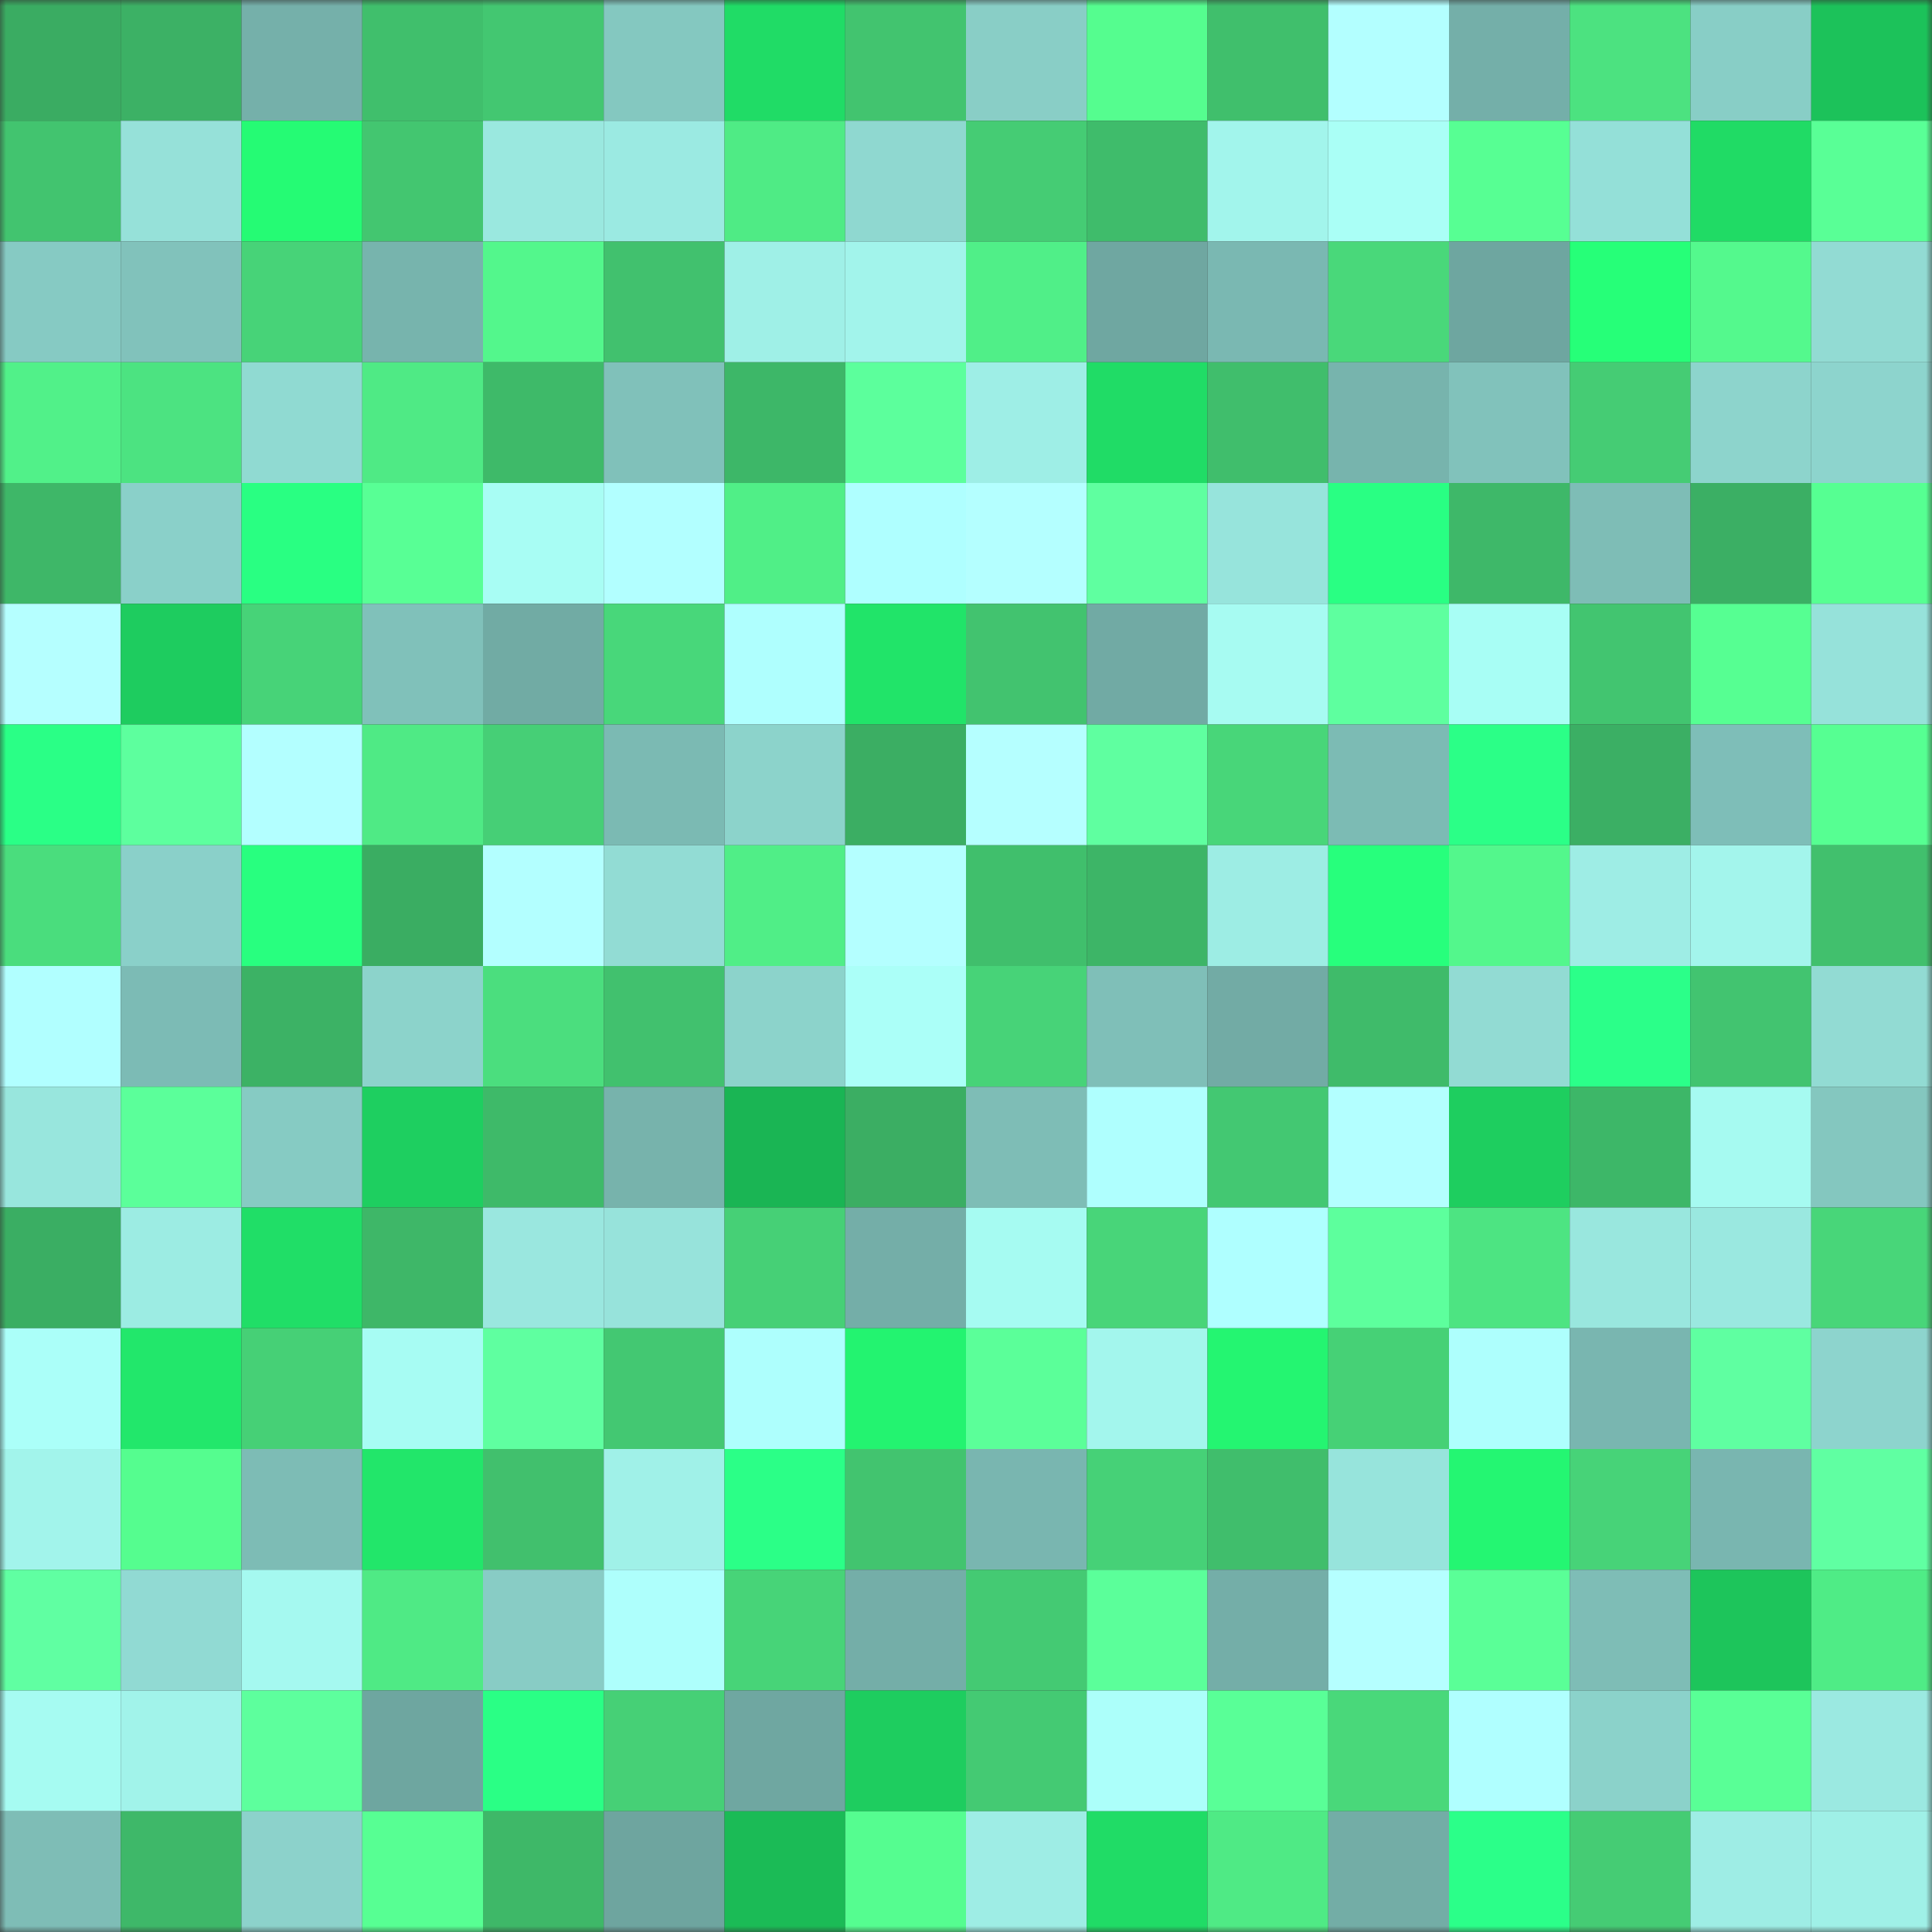 <svg viewBox="0 0 160 160" fill="none" role="img" xmlns="http://www.w3.org/2000/svg" width="240" height="240" name="lens%2Cacrosslevel.lens"><rect x="0" y="0" width="160" height="160" fill="#333333" stroke="none"/><title>lens,acrosslevel.lens</title><mask id="308985899" mask-type="alpha" maskUnits="userSpaceOnUse" x="0" y="0" width="160" height="160"><rect width="160" height="160" fill="#FFFFFF"></rect></mask><g mask="url(#308985899)"><rect x="0" y="0" width="10" height="10" fill="#3aac62"></rect><rect x="10" y="0" width="10" height="10" fill="#3cb165"></rect><rect x="20" y="0" width="10" height="10" fill="#75b0aa"></rect><rect x="30" y="0" width="10" height="10" fill="#40bf6c"></rect><rect x="40" y="0" width="10" height="10" fill="#43c771"></rect><rect x="50" y="0" width="10" height="10" fill="#84c8c0"></rect><rect x="60" y="0" width="10" height="10" fill="#20dc66"></rect><rect x="70" y="0" width="10" height="10" fill="#42c46f"></rect><rect x="80" y="0" width="10" height="10" fill="#89cec6"></rect><rect x="90" y="0" width="10" height="10" fill="#55fd8f"></rect><rect x="100" y="0" width="10" height="10" fill="#40bf6c"></rect><rect x="110" y="0" width="10" height="10" fill="#b3ffff"></rect><rect x="120" y="0" width="10" height="10" fill="#74afa9"></rect><rect x="130" y="0" width="10" height="10" fill="#4ce280"></rect><rect x="140" y="0" width="10" height="10" fill="#88cec6"></rect><rect x="150" y="0" width="10" height="10" fill="#1cc25a"></rect><rect x="0" y="10" width="10" height="10" fill="#42c46f"></rect><rect x="10" y="10" width="10" height="10" fill="#96e1d9"></rect><rect x="20" y="10" width="10" height="10" fill="#25fb74"></rect><rect x="30" y="10" width="10" height="10" fill="#43c670"></rect><rect x="40" y="10" width="10" height="10" fill="#9ae8df"></rect><rect x="50" y="10" width="10" height="10" fill="#9beae2"></rect><rect x="60" y="10" width="10" height="10" fill="#4feb85"></rect><rect x="70" y="10" width="10" height="10" fill="#8fd8d0"></rect><rect x="80" y="10" width="10" height="10" fill="#45cc74"></rect><rect x="90" y="10" width="10" height="10" fill="#3fbc6b"></rect><rect x="100" y="10" width="10" height="10" fill="#a2f5ec"></rect><rect x="110" y="10" width="10" height="10" fill="#aafff6"></rect><rect x="120" y="10" width="10" height="10" fill="#57ff93"></rect><rect x="130" y="10" width="10" height="10" fill="#94e0d8"></rect><rect x="140" y="10" width="10" height="10" fill="#20db65"></rect><rect x="150" y="10" width="10" height="10" fill="#59ff96"></rect><rect x="0" y="20" width="10" height="10" fill="#86cac3"></rect><rect x="10" y="20" width="10" height="10" fill="#81c2bb"></rect><rect x="20" y="20" width="10" height="10" fill="#47d378"></rect><rect x="30" y="20" width="10" height="10" fill="#77b4ad"></rect><rect x="40" y="20" width="10" height="10" fill="#53f78c"></rect><rect x="50" y="20" width="10" height="10" fill="#41c16e"></rect><rect x="60" y="20" width="10" height="10" fill="#9ff0e7"></rect><rect x="70" y="20" width="10" height="10" fill="#a2f4eb"></rect><rect x="80" y="20" width="10" height="10" fill="#50ef88"></rect><rect x="90" y="20" width="10" height="10" fill="#6fa7a1"></rect><rect x="100" y="20" width="10" height="10" fill="#7ab8b2"></rect><rect x="110" y="20" width="10" height="10" fill="#49d87a"></rect><rect x="120" y="20" width="10" height="10" fill="#6ea6a0"></rect><rect x="130" y="20" width="10" height="10" fill="#26ff78"></rect><rect x="140" y="20" width="10" height="10" fill="#54f98d"></rect><rect x="150" y="20" width="10" height="10" fill="#92dbd3"></rect><rect x="0" y="30" width="10" height="10" fill="#51f189"></rect><rect x="10" y="30" width="10" height="10" fill="#4ce381"></rect><rect x="20" y="30" width="10" height="10" fill="#90dad2"></rect><rect x="30" y="30" width="10" height="10" fill="#4fea85"></rect><rect x="40" y="30" width="10" height="10" fill="#3eba69"></rect><rect x="50" y="30" width="10" height="10" fill="#80c1ba"></rect><rect x="60" y="30" width="10" height="10" fill="#3db768"></rect><rect x="70" y="30" width="10" height="10" fill="#5cff9c"></rect><rect x="80" y="30" width="10" height="10" fill="#9eeee6"></rect><rect x="90" y="30" width="10" height="10" fill="#20dc66"></rect><rect x="100" y="30" width="10" height="10" fill="#40be6c"></rect><rect x="110" y="30" width="10" height="10" fill="#77b4ad"></rect><rect x="120" y="30" width="10" height="10" fill="#81c2bb"></rect><rect x="130" y="30" width="10" height="10" fill="#45cc74"></rect><rect x="140" y="30" width="10" height="10" fill="#8dd4cc"></rect><rect x="150" y="30" width="10" height="10" fill="#8dd4cd"></rect><rect x="0" y="40" width="10" height="10" fill="#3eb768"></rect><rect x="10" y="40" width="10" height="10" fill="#8ad0c9"></rect><rect x="20" y="40" width="10" height="10" fill="#29ff82"></rect><rect x="30" y="40" width="10" height="10" fill="#58ff95"></rect><rect x="40" y="40" width="10" height="10" fill="#a8fdf4"></rect><rect x="50" y="40" width="10" height="10" fill="#b2ffff"></rect><rect x="60" y="40" width="10" height="10" fill="#50ef87"></rect><rect x="70" y="40" width="10" height="10" fill="#afffff"></rect><rect x="80" y="40" width="10" height="10" fill="#b4ffff"></rect><rect x="90" y="40" width="10" height="10" fill="#5fffa0"></rect><rect x="100" y="40" width="10" height="10" fill="#97e4dc"></rect><rect x="110" y="40" width="10" height="10" fill="#29ff83"></rect><rect x="120" y="40" width="10" height="10" fill="#3eb869"></rect><rect x="130" y="40" width="10" height="10" fill="#7ebdb6"></rect><rect x="140" y="40" width="10" height="10" fill="#3baf64"></rect><rect x="150" y="40" width="10" height="10" fill="#56ff92"></rect><rect x="0" y="50" width="10" height="10" fill="#b5ffff"></rect><rect x="10" y="50" width="10" height="10" fill="#1ecc5f"></rect><rect x="20" y="50" width="10" height="10" fill="#47d378"></rect><rect x="30" y="50" width="10" height="10" fill="#80c1ba"></rect><rect x="40" y="50" width="10" height="10" fill="#71aba4"></rect><rect x="50" y="50" width="10" height="10" fill="#48d77a"></rect><rect x="60" y="50" width="10" height="10" fill="#affffe"></rect><rect x="70" y="50" width="10" height="10" fill="#21e469"></rect><rect x="80" y="50" width="10" height="10" fill="#42c36f"></rect><rect x="90" y="50" width="10" height="10" fill="#71aaa4"></rect><rect x="100" y="50" width="10" height="10" fill="#a7fbf2"></rect><rect x="110" y="50" width="10" height="10" fill="#5eff9f"></rect><rect x="120" y="50" width="10" height="10" fill="#a8fef5"></rect><rect x="130" y="50" width="10" height="10" fill="#42c570"></rect><rect x="140" y="50" width="10" height="10" fill="#56ff92"></rect><rect x="150" y="50" width="10" height="10" fill="#96e2da"></rect><rect x="0" y="60" width="10" height="10" fill="#2aff86"></rect><rect x="10" y="60" width="10" height="10" fill="#5dff9e"></rect><rect x="20" y="60" width="10" height="10" fill="#b3ffff"></rect><rect x="30" y="60" width="10" height="10" fill="#4fea85"></rect><rect x="40" y="60" width="10" height="10" fill="#46cf76"></rect><rect x="50" y="60" width="10" height="10" fill="#7bbab3"></rect><rect x="60" y="60" width="10" height="10" fill="#8cd3cb"></rect><rect x="70" y="60" width="10" height="10" fill="#3bae63"></rect><rect x="80" y="60" width="10" height="10" fill="#b5ffff"></rect><rect x="90" y="60" width="10" height="10" fill="#5fffa0"></rect><rect x="100" y="60" width="10" height="10" fill="#48d679"></rect><rect x="110" y="60" width="10" height="10" fill="#7cbbb4"></rect><rect x="120" y="60" width="10" height="10" fill="#2bff87"></rect><rect x="130" y="60" width="10" height="10" fill="#3baf64"></rect><rect x="140" y="60" width="10" height="10" fill="#7ebeb8"></rect><rect x="150" y="60" width="10" height="10" fill="#56ff92"></rect><rect x="0" y="70" width="10" height="10" fill="#4add7d"></rect><rect x="10" y="70" width="10" height="10" fill="#8ad0c9"></rect><rect x="20" y="70" width="10" height="10" fill="#28ff7f"></rect><rect x="30" y="70" width="10" height="10" fill="#3aad62"></rect><rect x="40" y="70" width="10" height="10" fill="#b3ffff"></rect><rect x="50" y="70" width="10" height="10" fill="#92dcd4"></rect><rect x="60" y="70" width="10" height="10" fill="#50ee87"></rect><rect x="70" y="70" width="10" height="10" fill="#b4ffff"></rect><rect x="80" y="70" width="10" height="10" fill="#40bf6c"></rect><rect x="90" y="70" width="10" height="10" fill="#3db567"></rect><rect x="100" y="70" width="10" height="10" fill="#9dede4"></rect><rect x="110" y="70" width="10" height="10" fill="#27ff7c"></rect><rect x="120" y="70" width="10" height="10" fill="#53f78c"></rect><rect x="130" y="70" width="10" height="10" fill="#9eede5"></rect><rect x="140" y="70" width="10" height="10" fill="#a3f5ec"></rect><rect x="150" y="70" width="10" height="10" fill="#41c06d"></rect><rect x="0" y="80" width="10" height="10" fill="#b1ffff"></rect><rect x="10" y="80" width="10" height="10" fill="#7cbbb5"></rect><rect x="20" y="80" width="10" height="10" fill="#3cb265"></rect><rect x="30" y="80" width="10" height="10" fill="#8cd3cb"></rect><rect x="40" y="80" width="10" height="10" fill="#4bde7e"></rect><rect x="50" y="80" width="10" height="10" fill="#41c16e"></rect><rect x="60" y="80" width="10" height="10" fill="#8cd3cb"></rect><rect x="70" y="80" width="10" height="10" fill="#abfff8"></rect><rect x="80" y="80" width="10" height="10" fill="#47d378"></rect><rect x="90" y="80" width="10" height="10" fill="#7fbfb8"></rect><rect x="100" y="80" width="10" height="10" fill="#72aba5"></rect><rect x="110" y="80" width="10" height="10" fill="#3fbb6a"></rect><rect x="120" y="80" width="10" height="10" fill="#92dbd3"></rect><rect x="130" y="80" width="10" height="10" fill="#2bff89"></rect><rect x="140" y="80" width="10" height="10" fill="#42c470"></rect><rect x="150" y="80" width="10" height="10" fill="#92dbd3"></rect><rect x="0" y="90" width="10" height="10" fill="#98e6dd"></rect><rect x="10" y="90" width="10" height="10" fill="#5bff9a"></rect><rect x="20" y="90" width="10" height="10" fill="#86cbc3"></rect><rect x="30" y="90" width="10" height="10" fill="#1ecf60"></rect><rect x="40" y="90" width="10" height="10" fill="#3eba69"></rect><rect x="50" y="90" width="10" height="10" fill="#77b3ac"></rect><rect x="60" y="90" width="10" height="10" fill="#1ab554"></rect><rect x="70" y="90" width="10" height="10" fill="#3bae63"></rect><rect x="80" y="90" width="10" height="10" fill="#7ebdb6"></rect><rect x="90" y="90" width="10" height="10" fill="#affffe"></rect><rect x="100" y="90" width="10" height="10" fill="#43c872"></rect><rect x="110" y="90" width="10" height="10" fill="#b3ffff"></rect><rect x="120" y="90" width="10" height="10" fill="#1ece5f"></rect><rect x="130" y="90" width="10" height="10" fill="#3db768"></rect><rect x="140" y="90" width="10" height="10" fill="#a6faf1"></rect><rect x="150" y="90" width="10" height="10" fill="#84c7bf"></rect><rect x="0" y="100" width="10" height="10" fill="#3aae63"></rect><rect x="10" y="100" width="10" height="10" fill="#9cece3"></rect><rect x="20" y="100" width="10" height="10" fill="#20de67"></rect><rect x="30" y="100" width="10" height="10" fill="#3eb768"></rect><rect x="40" y="100" width="10" height="10" fill="#9ae7df"></rect><rect x="50" y="100" width="10" height="10" fill="#97e3db"></rect><rect x="60" y="100" width="10" height="10" fill="#46d076"></rect><rect x="70" y="100" width="10" height="10" fill="#74aea8"></rect><rect x="80" y="100" width="10" height="10" fill="#a6fbf2"></rect><rect x="90" y="100" width="10" height="10" fill="#48d579"></rect><rect x="100" y="100" width="10" height="10" fill="#afffff"></rect><rect x="110" y="100" width="10" height="10" fill="#5dff9d"></rect><rect x="120" y="100" width="10" height="10" fill="#4de482"></rect><rect x="130" y="100" width="10" height="10" fill="#99e7de"></rect><rect x="140" y="100" width="10" height="10" fill="#9ae8e0"></rect><rect x="150" y="100" width="10" height="10" fill="#48d679"></rect><rect x="0" y="110" width="10" height="10" fill="#abfff9"></rect><rect x="10" y="110" width="10" height="10" fill="#22e76b"></rect><rect x="20" y="110" width="10" height="10" fill="#46d076"></rect><rect x="30" y="110" width="10" height="10" fill="#a7fcf3"></rect><rect x="40" y="110" width="10" height="10" fill="#5fffa0"></rect><rect x="50" y="110" width="10" height="10" fill="#43c872"></rect><rect x="60" y="110" width="10" height="10" fill="#aefffd"></rect><rect x="70" y="110" width="10" height="10" fill="#23f370"></rect><rect x="80" y="110" width="10" height="10" fill="#5bff99"></rect><rect x="90" y="110" width="10" height="10" fill="#a3f6ed"></rect><rect x="100" y="110" width="10" height="10" fill="#24f571"></rect><rect x="110" y="110" width="10" height="10" fill="#46d176"></rect><rect x="120" y="110" width="10" height="10" fill="#aefffd"></rect><rect x="130" y="110" width="10" height="10" fill="#79b6b0"></rect><rect x="140" y="110" width="10" height="10" fill="#5fffa1"></rect><rect x="150" y="110" width="10" height="10" fill="#8dd4cd"></rect><rect x="0" y="120" width="10" height="10" fill="#a2f4eb"></rect><rect x="10" y="120" width="10" height="10" fill="#55fd8f"></rect><rect x="20" y="120" width="10" height="10" fill="#7dbcb5"></rect><rect x="30" y="120" width="10" height="10" fill="#22e66a"></rect><rect x="40" y="120" width="10" height="10" fill="#41c06d"></rect><rect x="50" y="120" width="10" height="10" fill="#a0f1e8"></rect><rect x="60" y="120" width="10" height="10" fill="#2bff87"></rect><rect x="70" y="120" width="10" height="10" fill="#42c46f"></rect><rect x="80" y="120" width="10" height="10" fill="#79b6b0"></rect><rect x="90" y="120" width="10" height="10" fill="#46d177"></rect><rect x="100" y="120" width="10" height="10" fill="#40be6c"></rect><rect x="110" y="120" width="10" height="10" fill="#97e4dc"></rect><rect x="120" y="120" width="10" height="10" fill="#24f672"></rect><rect x="130" y="120" width="10" height="10" fill="#47d378"></rect><rect x="140" y="120" width="10" height="10" fill="#79b6b0"></rect><rect x="150" y="120" width="10" height="10" fill="#60ffa2"></rect><rect x="0" y="130" width="10" height="10" fill="#60ffa2"></rect><rect x="10" y="130" width="10" height="10" fill="#91dad3"></rect><rect x="20" y="130" width="10" height="10" fill="#a5f9f0"></rect><rect x="30" y="130" width="10" height="10" fill="#4fea85"></rect><rect x="40" y="130" width="10" height="10" fill="#88ccc5"></rect><rect x="50" y="130" width="10" height="10" fill="#aefffc"></rect><rect x="60" y="130" width="10" height="10" fill="#47d478"></rect><rect x="70" y="130" width="10" height="10" fill="#74aea8"></rect><rect x="80" y="130" width="10" height="10" fill="#44ca73"></rect><rect x="90" y="130" width="10" height="10" fill="#5bff9a"></rect><rect x="100" y="130" width="10" height="10" fill="#74aea8"></rect><rect x="110" y="130" width="10" height="10" fill="#b5ffff"></rect><rect x="120" y="130" width="10" height="10" fill="#5aff97"></rect><rect x="130" y="130" width="10" height="10" fill="#7ebdb6"></rect><rect x="140" y="130" width="10" height="10" fill="#1dc55b"></rect><rect x="150" y="130" width="10" height="10" fill="#4fec86"></rect><rect x="0" y="140" width="10" height="10" fill="#a6fbf2"></rect><rect x="10" y="140" width="10" height="10" fill="#a1f3ea"></rect><rect x="20" y="140" width="10" height="10" fill="#5dff9d"></rect><rect x="30" y="140" width="10" height="10" fill="#6ea6a0"></rect><rect x="40" y="140" width="10" height="10" fill="#2aff85"></rect><rect x="50" y="140" width="10" height="10" fill="#46d076"></rect><rect x="60" y="140" width="10" height="10" fill="#6fa7a1"></rect><rect x="70" y="140" width="10" height="10" fill="#1ecd5f"></rect><rect x="80" y="140" width="10" height="10" fill="#44ca73"></rect><rect x="90" y="140" width="10" height="10" fill="#acfffa"></rect><rect x="100" y="140" width="10" height="10" fill="#59ff97"></rect><rect x="110" y="140" width="10" height="10" fill="#49d87a"></rect><rect x="120" y="140" width="10" height="10" fill="#b0ffff"></rect><rect x="130" y="140" width="10" height="10" fill="#8bd2ca"></rect><rect x="140" y="140" width="10" height="10" fill="#59ff96"></rect><rect x="150" y="140" width="10" height="10" fill="#9be9e1"></rect><rect x="0" y="150" width="10" height="10" fill="#7ebdb6"></rect><rect x="10" y="150" width="10" height="10" fill="#3eb869"></rect><rect x="20" y="150" width="10" height="10" fill="#8cd2cb"></rect><rect x="30" y="150" width="10" height="10" fill="#57ff93"></rect><rect x="40" y="150" width="10" height="10" fill="#3eb868"></rect><rect x="50" y="150" width="10" height="10" fill="#6ea59f"></rect><rect x="60" y="150" width="10" height="10" fill="#1bbb56"></rect><rect x="70" y="150" width="10" height="10" fill="#55fd90"></rect><rect x="80" y="150" width="10" height="10" fill="#9eede5"></rect><rect x="90" y="150" width="10" height="10" fill="#20dc66"></rect><rect x="100" y="150" width="10" height="10" fill="#4fea85"></rect><rect x="110" y="150" width="10" height="10" fill="#73ada6"></rect><rect x="120" y="150" width="10" height="10" fill="#2bff89"></rect><rect x="130" y="150" width="10" height="10" fill="#45cc74"></rect><rect x="140" y="150" width="10" height="10" fill="#9eede5"></rect><rect x="150" y="150" width="10" height="10" fill="#9ff0e7"></rect></g></svg>